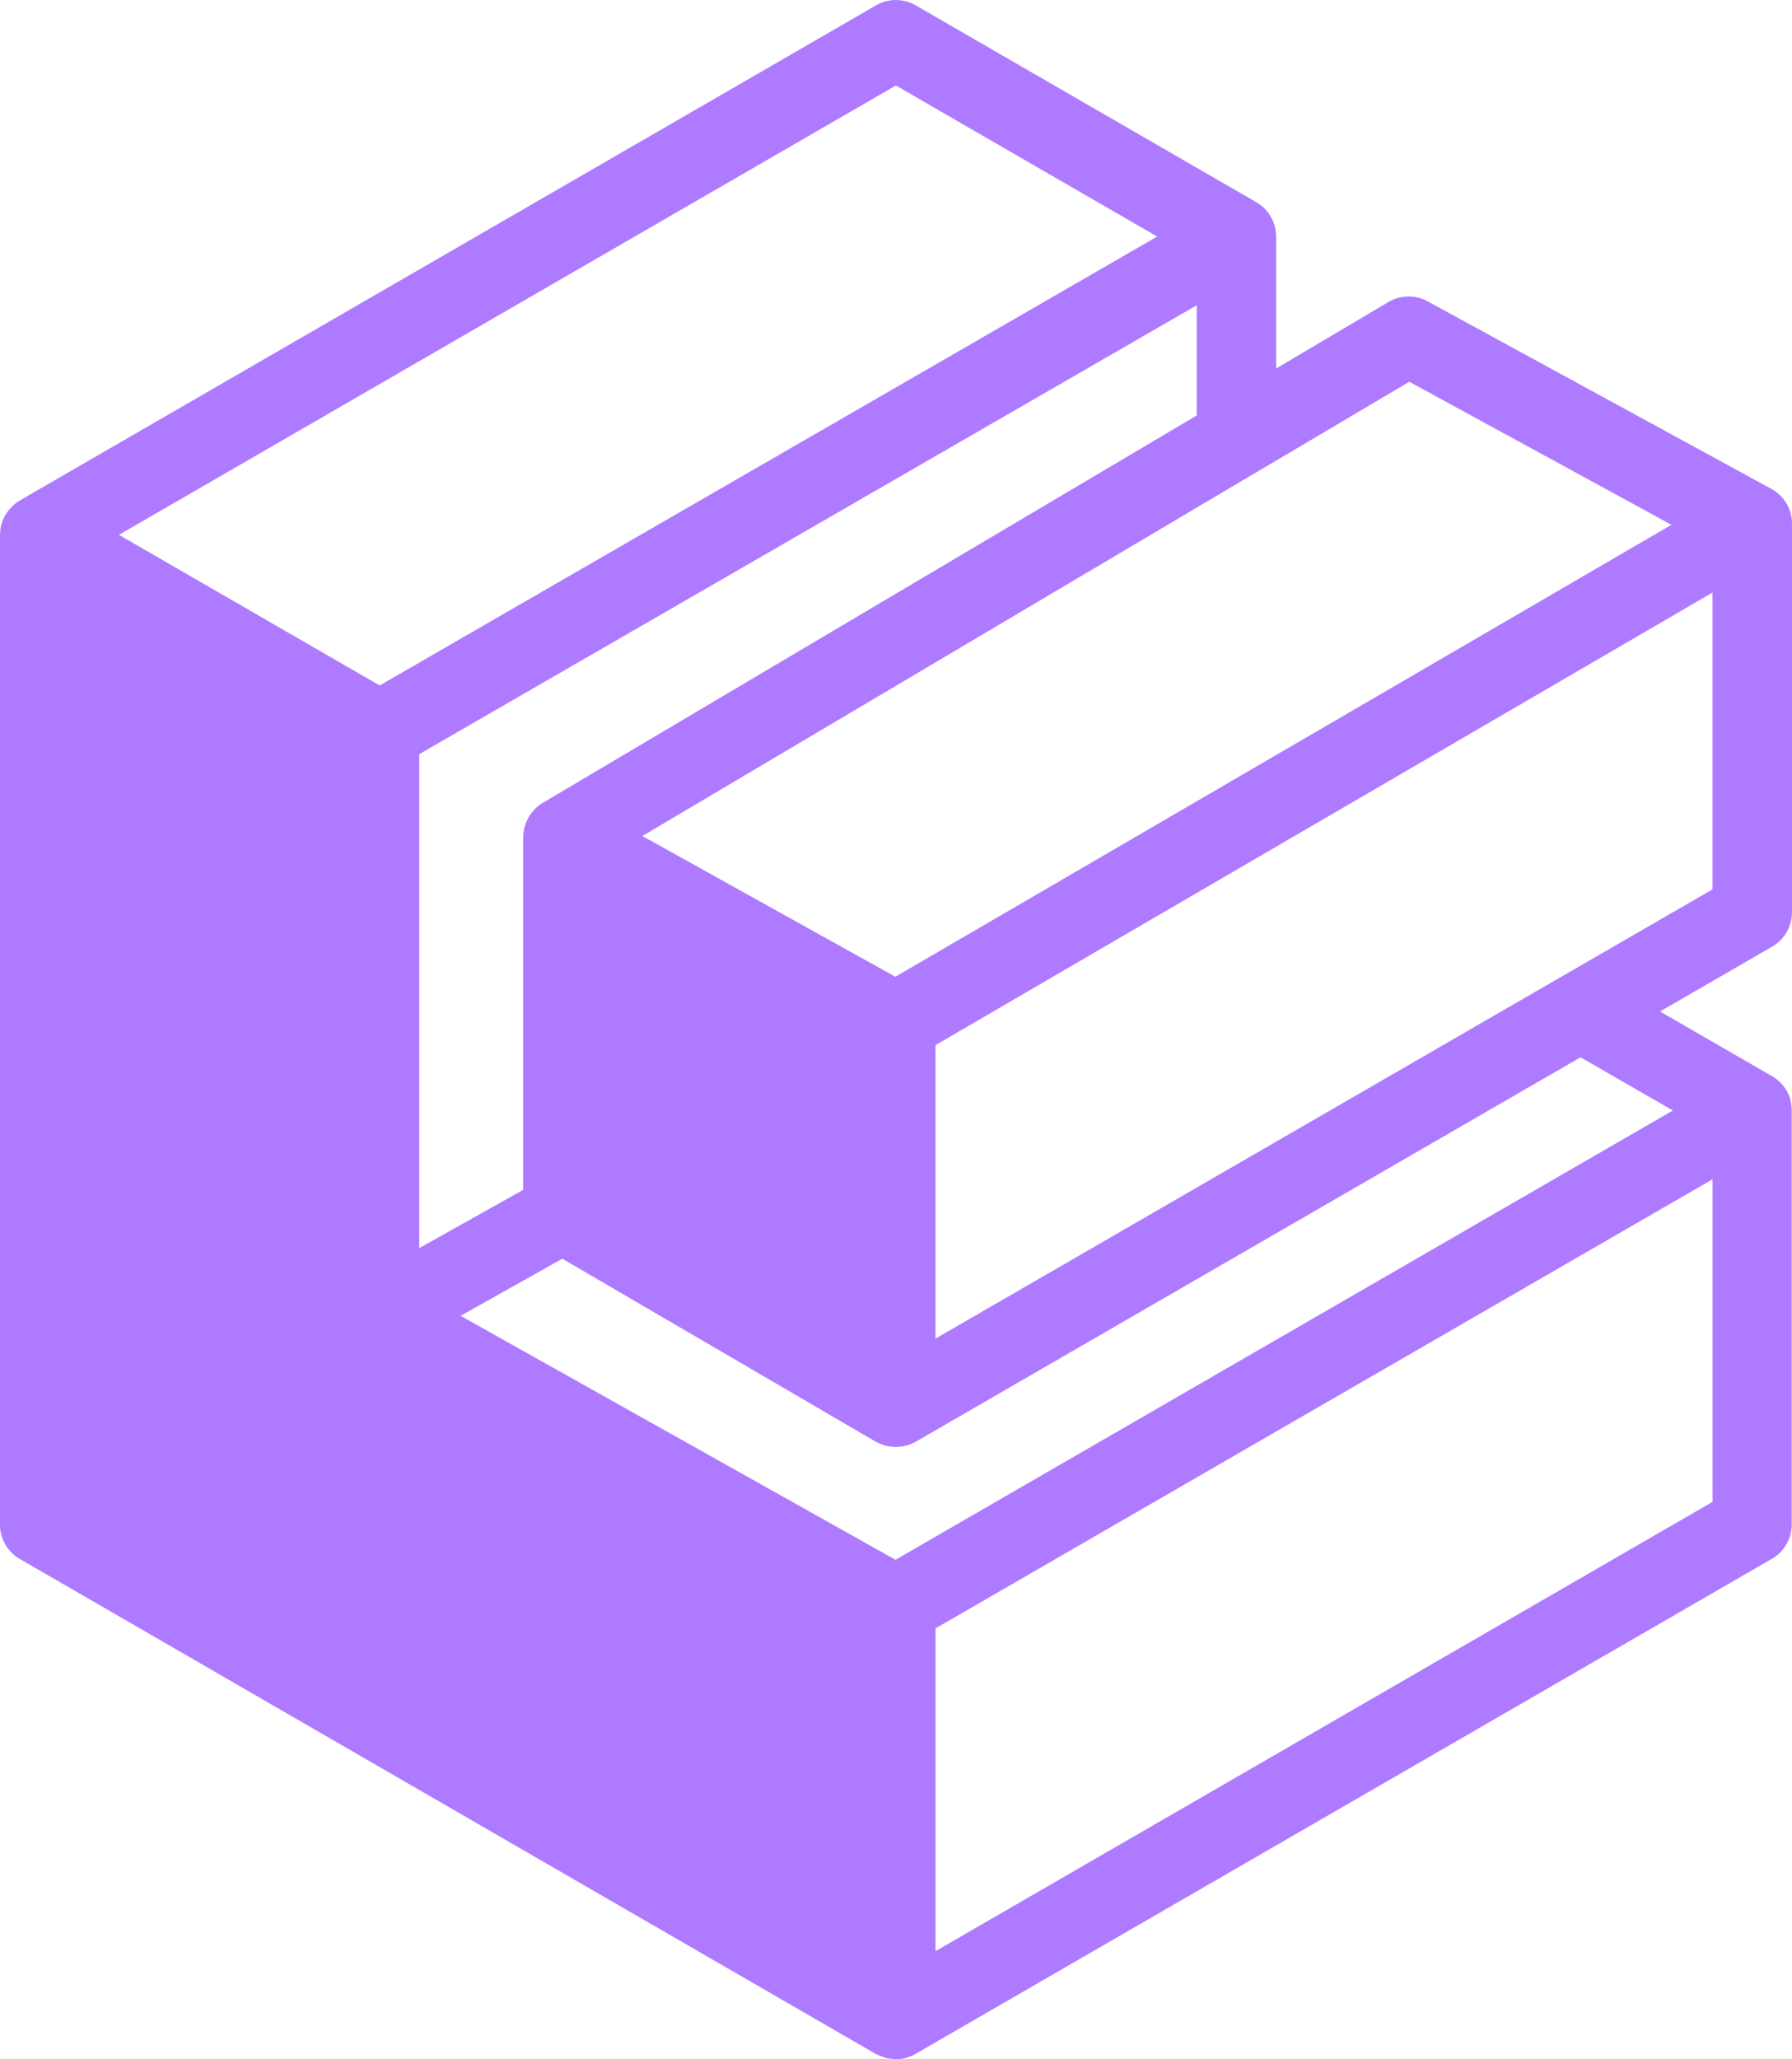 <svg xmlns="http://www.w3.org/2000/svg" data-name="Calque 1" viewBox="0 0 418.99 481.24"><path d="M418.65 257.1c-.21-.79-.54-1.55-.93-2.23s-.87-1.3-1.43-1.87c-.61-.61-1.29-1.12-2-1.54-.04-.02-.07-.04-.11-.05l-26.05-15.04 26.23-15.16a9.246 9.246 0 0 0 4.62-8.02v-90.95c0-.77-.11-1.52-.32-2.29a8.66 8.66 0 0 0-.98-2.32c-.39-.68-.89-1.3-1.46-1.86a9.339 9.339 0 0 0-1.93-1.46c-.11-.05-.2-.11-.3-.16l-80.2-43.73a9.265 9.265 0 0 0-9.16.16l-26.25 15.54V55.28c0-.79-.11-1.59-.32-2.37a8.9 8.9 0 0 0-.93-2.25c-.39-.7-.89-1.34-1.46-1.91a9.438 9.438 0 0 0-1.93-1.48c-.05-.04-.09-.05-.14-.09L214.1 1.25a9.25 9.25 0 0 0-9.27 0L4.66 116.94h-.02l-.05.05c-.62.37-1.18.82-1.7 1.3-.16.14-.29.32-.45.48-.36.39-.68.82-.96 1.25-.12.18-.23.36-.34.55-.32.59-.59 1.2-.77 1.84 0 .05-.04.09-.05.14-.18.7-.27 1.41-.29 2.14 0 .09-.04.16-.04.25v231.34a9.3 9.3 0 0 0 4.62 8.02L204.8 480.01h.04c.5.29 1.04.46 1.57.64.23.07.43.21.66.27.5.13 1.02.16 1.54.2.29.02.55.11.82.11 1.57 0 3.16-.39 4.62-1.25L414.3 364.27a9.246 9.246 0 0 0 4.62-8.02v-96.8c0-.8-.11-1.61-.32-2.41l.04.05Zm-27.5 2.41-181.77 105-101.69-57.02 23.79-13.34 73.3 42.77s.16.05.23.09c1.3.71 2.73 1.09 4.21 1.12.07 0 .16.04.23.04.12 0 .23-.04.36-.05.55-.02 1.09-.09 1.64-.21.2-.04.37-.07.57-.13.68-.2 1.34-.45 1.98-.82.02 0 .04 0 .07-.02l155.48-89.86 21.59 12.43Zm9.27-51.68-35.36 20.43-.29.16-146.05 84.41v-68.59l181.69-105.77v69.36Zm-106.75-97.41c.09-.05.18-.11.27-.16l35.57-21.05 61.3 33.43-181.46 105.62-59.16-32.89 143.46-84.95h.02Zm-13.84-13.34-152.94 90.55h-.02c-.64.39-1.21.86-1.73 1.36-.14.14-.27.3-.41.45-.36.41-.68.82-.96 1.29-.11.18-.23.36-.32.55-.3.55-.54 1.14-.71 1.75-.02.09-.07.16-.09.25-.18.7-.27 1.41-.29 2.14 0 .07-.04.14-.04.21v82.43l-24.3 13.62V176.24l181.8-104.91V97.1l.02-.02Zm-70.37-77.1 61.11 35.3-181.8 104.91-60.96-35.2L209.46 19.98Zm190.96 330.99-181.69 105v-75.43l181.69-104.96v75.39Z" style="fill:#ae7aff;stroke-width:0"/></svg>